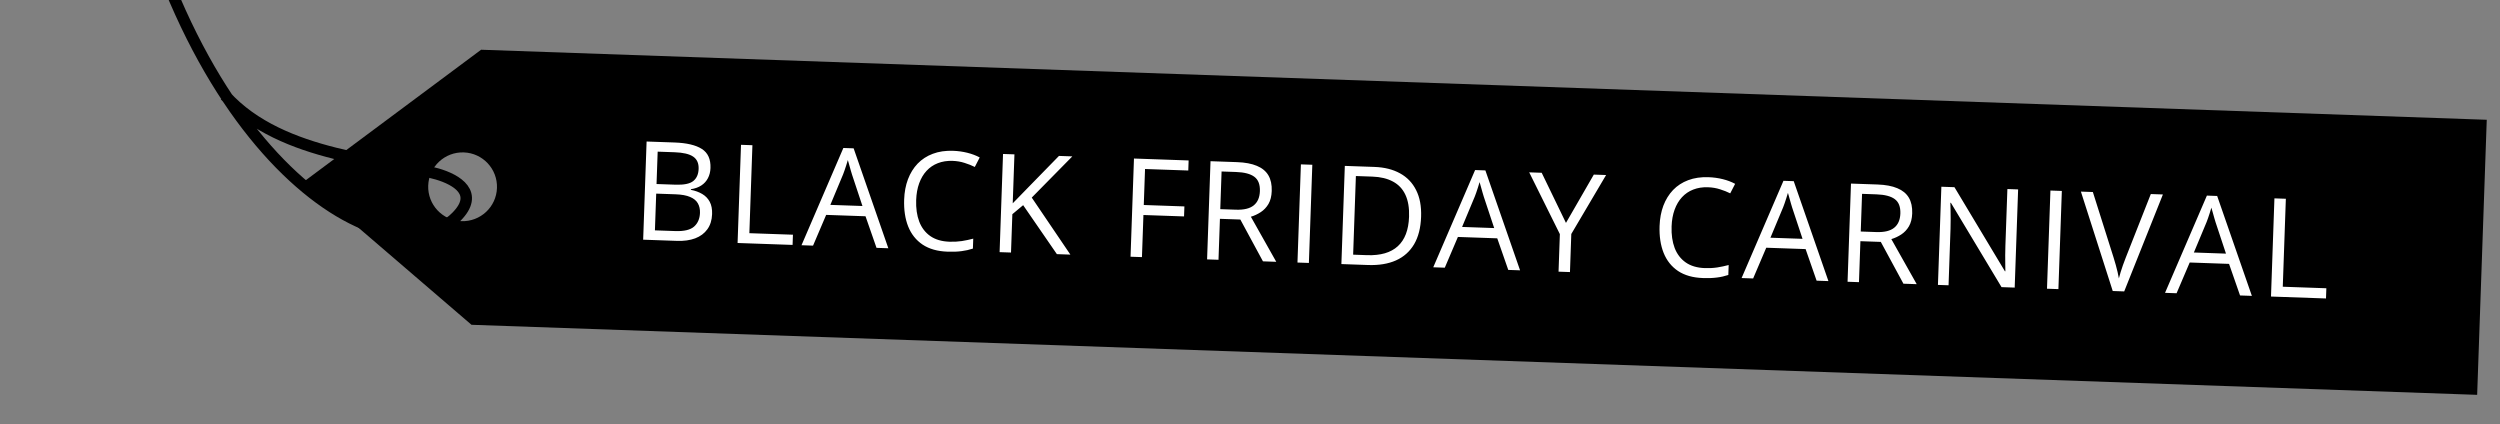 <svg width="218" height="37" viewBox="0 0 218 37" fill="none" xmlns="http://www.w3.org/2000/svg">
<rect x="0" y="0" width="218" height="37" fill="#808080" stroke="none"/>
<path d="M9.815 -19.955C14.725 13.536 33.849 24.88 39.792 18.911C41.834 16.861 39.849 15.674 38.118 15.17C34.094 13.996 24.568 13.822 19.625 8.326" stroke="black"/>
<path fill-rule="evenodd" clip-rule="evenodd" d="M41.114 28.322L216.008 34.43L216.845 10.444L41.952 4.337L26.542 15.806L41.114 28.322ZM40.443 13.29C38.787 13.232 37.398 14.528 37.34 16.183C37.282 17.839 38.578 19.229 40.233 19.286C41.889 19.344 43.279 18.049 43.336 16.393C43.394 14.737 42.099 13.348 40.443 13.29Z" fill="black"/>
<path d="M56.383 12.34L58.807 12.425C59.877 12.462 60.676 12.65 61.203 12.989C61.731 13.328 61.981 13.882 61.954 14.651C61.943 14.983 61.868 15.28 61.73 15.54C61.596 15.798 61.405 16.008 61.157 16.171C60.909 16.335 60.606 16.443 60.248 16.497L60.246 16.556C60.619 16.627 60.947 16.746 61.23 16.913C61.514 17.079 61.733 17.305 61.887 17.592C62.041 17.879 62.11 18.239 62.095 18.672C62.077 19.199 61.938 19.64 61.68 19.995C61.425 20.349 61.072 20.612 60.62 20.784C60.169 20.952 59.639 21.026 59.03 21.004L56.084 20.901L56.383 12.34ZM57.25 16.047L58.89 16.104C59.636 16.13 60.155 16.025 60.449 15.789C60.746 15.553 60.903 15.199 60.92 14.726C60.937 14.239 60.777 13.881 60.441 13.655C60.109 13.428 59.57 13.302 58.825 13.276L57.349 13.224L57.25 16.047ZM57.221 16.884L57.109 20.087L58.889 20.149C59.651 20.176 60.195 20.046 60.521 19.761C60.848 19.471 61.02 19.073 61.038 18.565C61.049 18.241 60.987 17.961 60.85 17.726C60.718 17.491 60.493 17.307 60.178 17.175C59.866 17.039 59.444 16.962 58.913 16.943L57.221 16.884ZM64.317 21.189L64.616 12.628L65.611 12.662L65.344 20.334L69.144 20.466L69.113 21.356L64.317 21.189ZM76.432 21.612L75.473 18.858L72.041 18.738L70.898 21.419L69.891 21.384L73.541 12.904L74.437 12.935L77.463 21.648L76.432 21.612ZM75.205 17.963L74.298 15.229C74.277 15.158 74.242 15.041 74.193 14.879C74.148 14.717 74.101 14.55 74.052 14.376C74.004 14.202 73.964 14.062 73.932 13.956C73.888 14.114 73.839 14.273 73.787 14.431C73.738 14.586 73.69 14.731 73.642 14.866C73.595 14.997 73.554 15.109 73.519 15.202L72.406 17.866L75.205 17.963ZM83.064 14.028C82.591 14.012 82.163 14.079 81.778 14.23C81.398 14.377 81.07 14.6 80.794 14.899C80.521 15.194 80.308 15.556 80.152 15.984C79.996 16.413 79.909 16.898 79.89 17.441C79.865 18.159 79.954 18.788 80.158 19.326C80.366 19.861 80.688 20.281 81.123 20.586C81.561 20.89 82.117 21.054 82.788 21.078C83.171 21.091 83.531 21.072 83.869 21.021C84.211 20.967 84.544 20.897 84.867 20.81L84.837 21.677C84.52 21.783 84.189 21.857 83.844 21.9C83.499 21.947 83.09 21.962 82.617 21.945C81.747 21.915 81.025 21.71 80.452 21.33C79.883 20.947 79.463 20.42 79.194 19.75C78.928 19.08 78.811 18.297 78.842 17.399C78.865 16.75 78.975 16.162 79.173 15.634C79.376 15.101 79.657 14.646 80.018 14.268C80.383 13.89 80.823 13.604 81.338 13.411C81.857 13.214 82.446 13.127 83.106 13.15C83.539 13.165 83.956 13.223 84.355 13.323C84.754 13.423 85.112 13.558 85.431 13.73L85.003 14.559C84.734 14.425 84.438 14.307 84.113 14.206C83.792 14.101 83.442 14.041 83.064 14.028ZM93.337 22.202L92.16 22.161L89.219 17.89L88.277 18.678L88.16 22.021L87.165 21.987L87.464 13.426L88.459 13.46L88.31 17.729C88.542 17.483 88.779 17.239 89.022 16.998C89.265 16.752 89.506 16.505 89.745 16.255L92.342 13.596L93.507 13.637L89.969 17.23L93.337 22.202ZM99.578 22.42L98.583 22.386L98.882 13.824L103.648 13.991L103.618 14.869L99.847 14.737L99.737 17.876L103.28 18L103.249 18.872L99.707 18.749L99.578 22.42ZM107.87 14.138C108.573 14.163 109.149 14.271 109.6 14.462C110.055 14.65 110.389 14.926 110.603 15.289C110.817 15.652 110.914 16.109 110.895 16.659C110.879 17.112 110.784 17.488 110.61 17.787C110.435 18.082 110.212 18.318 109.94 18.496C109.668 18.674 109.38 18.809 109.076 18.9L111.289 22.829L110.13 22.789L108.158 19.143L106.378 19.081L106.253 22.653L105.258 22.619L105.557 14.057L107.87 14.138ZM107.781 14.997L106.522 14.953L106.408 18.238L107.766 18.285C108.465 18.31 108.983 18.185 109.321 17.912C109.663 17.638 109.843 17.224 109.863 16.67C109.883 16.088 109.722 15.671 109.379 15.416C109.04 15.162 108.507 15.022 107.781 14.997ZM113.139 22.894L113.438 14.333L114.434 14.367L114.135 22.929L113.139 22.894ZM123.92 18.902C123.886 19.867 123.682 20.667 123.308 21.302C122.934 21.934 122.408 22.402 121.729 22.707C121.054 23.008 120.242 23.142 119.293 23.109L116.969 23.027L117.268 14.466L119.85 14.556C120.721 14.587 121.464 14.773 122.082 15.115C122.699 15.453 123.167 15.941 123.485 16.577C123.807 17.21 123.952 17.985 123.92 18.902ZM122.87 18.901C122.897 18.132 122.79 17.493 122.55 16.984C122.314 16.476 121.952 16.092 121.465 15.832C120.981 15.569 120.382 15.425 119.668 15.4L118.233 15.35L117.994 22.207L119.206 22.25C120.385 22.291 121.279 22.031 121.889 21.47C122.503 20.909 122.83 20.052 122.87 18.901ZM131.52 23.536L130.561 20.782L127.129 20.662L125.986 23.342L124.979 23.307L128.629 14.828L129.525 14.859L132.55 23.572L131.52 23.536ZM130.293 19.887L129.386 17.153C129.365 17.081 129.33 16.965 129.281 16.803C129.236 16.641 129.189 16.473 129.14 16.3C129.091 16.126 129.051 15.986 129.02 15.879C128.975 16.038 128.927 16.197 128.874 16.355C128.826 16.51 128.778 16.654 128.73 16.79C128.683 16.921 128.641 17.033 128.607 17.125L127.494 19.789L130.293 19.887ZM136.552 19.437L138.98 15.225L140.052 15.262L137.017 20.403L136.901 23.724L135.905 23.689L136.02 20.415L133.347 15.028L134.436 15.066L136.552 19.437ZM148.937 16.329C148.464 16.312 148.036 16.379 147.652 16.53C147.271 16.677 146.943 16.9 146.667 17.199C146.395 17.494 146.181 17.856 146.025 18.285C145.869 18.713 145.782 19.199 145.763 19.741C145.738 20.46 145.827 21.088 146.031 21.627C146.239 22.162 146.561 22.581 146.996 22.886C147.435 23.191 147.99 23.355 148.661 23.378C149.044 23.391 149.404 23.373 149.742 23.322C150.084 23.267 150.417 23.197 150.74 23.11L150.71 23.977C150.394 24.083 150.063 24.158 149.717 24.2C149.372 24.247 148.963 24.262 148.49 24.245C147.62 24.215 146.898 24.01 146.325 23.631C145.756 23.247 145.337 22.721 145.067 22.05C144.801 21.381 144.684 20.597 144.715 19.699C144.738 19.051 144.848 18.463 145.046 17.934C145.249 17.402 145.53 16.946 145.891 16.568C146.256 16.19 146.696 15.904 147.211 15.711C147.73 15.514 148.319 15.428 148.979 15.451C149.413 15.466 149.829 15.523 150.228 15.623C150.627 15.723 150.986 15.859 151.304 16.03L150.876 16.86C150.608 16.725 150.311 16.607 149.986 16.506C149.665 16.401 149.315 16.342 148.937 16.329ZM158.408 24.475L157.449 21.721L154.017 21.601L152.874 24.281L151.867 24.246L155.517 15.767L156.413 15.798L159.438 24.511L158.408 24.475ZM157.181 20.826L156.274 18.092C156.253 18.02 156.218 17.904 156.169 17.742C156.124 17.58 156.077 17.412 156.028 17.239C155.979 17.065 155.939 16.925 155.908 16.818C155.863 16.977 155.815 17.136 155.762 17.294C155.714 17.449 155.666 17.593 155.618 17.729C155.571 17.86 155.529 17.972 155.495 18.064L154.382 20.728L157.181 20.826ZM163.719 16.088C164.422 16.113 164.998 16.221 165.449 16.413C165.903 16.601 166.238 16.876 166.452 17.239C166.666 17.602 166.763 18.059 166.744 18.61C166.728 19.062 166.633 19.438 166.458 19.737C166.284 20.032 166.061 20.268 165.789 20.447C165.517 20.625 165.229 20.759 164.925 20.85L167.138 24.779L165.979 24.739L164.007 21.094L162.227 21.032L162.102 24.604L161.107 24.569L161.406 16.008L163.719 16.088ZM163.63 16.947L162.371 16.903L162.257 20.188L163.615 20.236C164.314 20.26 164.832 20.136 165.17 19.862C165.512 19.589 165.692 19.175 165.712 18.62C165.732 18.039 165.571 17.621 165.228 17.366C164.889 17.112 164.356 16.973 163.63 16.947ZM175.681 25.078L174.534 25.038L170.118 17.684L170.071 17.682C170.076 17.874 170.082 18.093 170.089 18.34C170.096 18.582 170.099 18.842 170.097 19.119C170.099 19.393 170.095 19.672 170.085 19.957L169.914 24.876L168.988 24.844L169.287 16.283L170.429 16.323L174.828 23.653L174.869 23.654C174.866 23.517 174.863 23.324 174.86 23.073C174.857 22.819 174.855 22.547 174.854 22.258C174.856 21.965 174.862 21.694 174.87 21.444L175.044 16.484L175.98 16.517L175.681 25.078ZM178.498 25.176L178.797 16.615L179.792 16.65L179.493 25.211L178.498 25.176ZM188.605 16.957L185.231 25.411L184.23 25.376L181.455 16.708L182.497 16.744L184.303 22.453C184.377 22.683 184.442 22.902 184.497 23.111C184.556 23.32 184.608 23.521 184.652 23.714C184.696 23.907 184.734 24.094 184.767 24.275C184.812 24.097 184.864 23.913 184.921 23.724C184.979 23.53 185.044 23.331 185.118 23.127C185.191 22.918 185.273 22.7 185.363 22.473L187.551 16.921L188.605 16.957ZM195.332 25.764L194.373 23.01L190.942 22.89L189.798 25.571L188.791 25.536L192.441 17.056L193.337 17.088L196.363 25.8L195.332 25.764ZM194.105 22.116L193.198 19.381C193.177 19.31 193.142 19.193 193.093 19.031C193.048 18.87 193.001 18.702 192.952 18.528C192.904 18.355 192.864 18.214 192.832 18.108C192.788 18.266 192.739 18.425 192.687 18.583C192.638 18.738 192.59 18.883 192.542 19.018C192.495 19.149 192.454 19.261 192.419 19.354L191.306 22.018L194.105 22.116ZM198.031 25.858L198.33 17.297L199.326 17.332L199.058 25.003L202.858 25.136L202.827 26.026L198.031 25.858Z" fill="white"/>
</svg>
